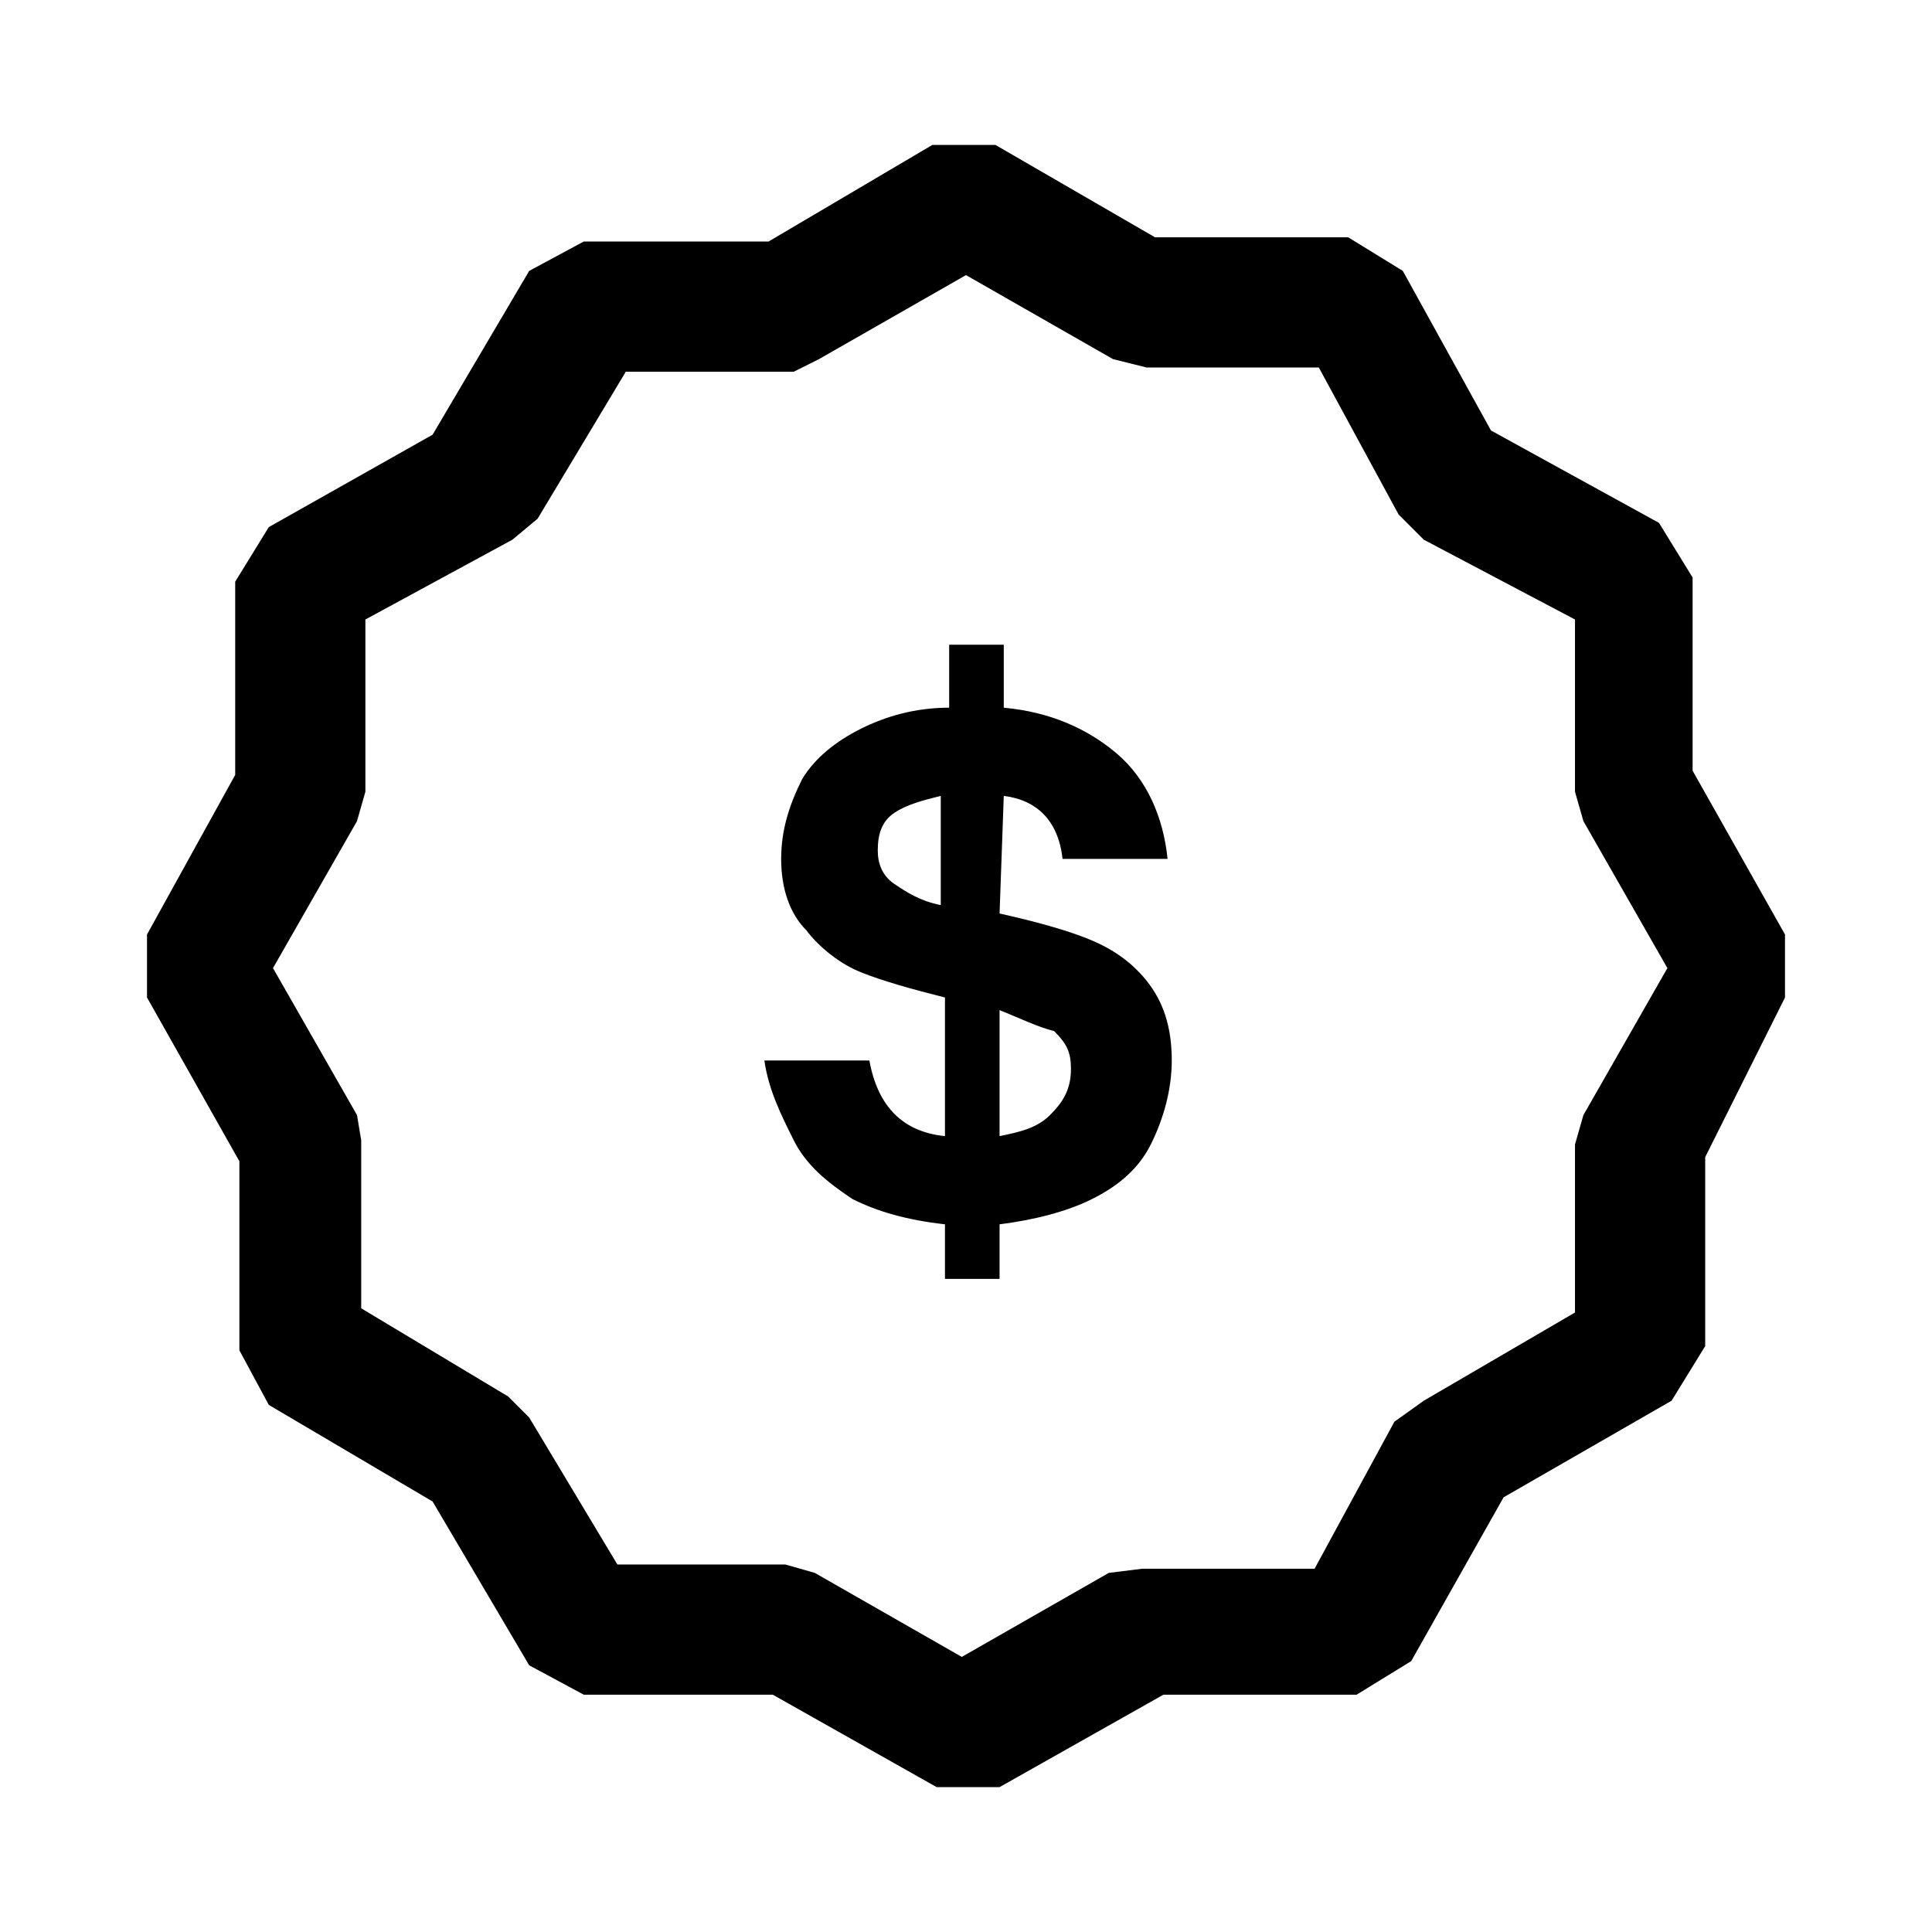 <svg width="80" height="80" viewBox="0 0 80 80" fill="none" xmlns="http://www.w3.org/2000/svg">
<path d="M73.913 41.304V38.696L70.087 31.913V23.913L68.696 21.652L61.739 17.826L58.087 11.217L55.826 9.826H47.826L41.217 6H38.609L31.826 10H24.174L21.913 11.217L17.913 18L11.13 21.826L9.739 24.087V32.087L6.087 38.696V41.304L9.913 48.087V55.913L11.13 58.174L17.913 62.174L21.913 68.957L24.174 70.174H32L38.783 74H41.391L48.174 70.174H56.174L58.435 68.783L62.261 62L69.217 58L70.609 55.739V47.913L73.913 41.304ZM57.739 58.87L54.435 64.957H47.304L45.913 65.13L39.826 68.609L33.739 65.13L32.522 64.783H25.565L21.913 58.696L21.043 57.826L14.957 54.174V47.217L14.783 46.174L11.304 40.087L14.783 34L15.13 32.783V25.652L21.217 22.348L22.261 21.478L25.913 15.391H32.87L33.913 14.87L40 11.391L46.087 14.87L47.478 15.217H54.609L57.913 21.304L58.956 22.348L65.217 25.652V32.783L65.565 34L69.043 40.087L65.565 46.174L65.217 47.391V54.348L58.956 58L57.739 58.87Z" fill="black"/>
<path d="M41.39 37.826C42.955 38.174 44.172 38.522 45.042 38.87C45.912 39.217 46.781 39.739 47.477 40.609C48.172 41.478 48.52 42.522 48.52 43.913C48.52 45.13 48.172 46.348 47.651 47.391C47.129 48.435 46.26 49.13 45.216 49.652C44.172 50.174 42.781 50.522 41.39 50.696V52.956H39.129V50.696C37.564 50.522 36.346 50.174 35.303 49.652C34.26 48.957 33.39 48.261 32.868 47.217C32.346 46.174 31.825 45.13 31.651 43.913H35.999C36.346 45.826 37.39 46.87 39.129 47.044V41.304C37.738 40.956 36.52 40.609 35.651 40.261C34.781 39.913 33.912 39.217 33.39 38.522C32.694 37.826 32.346 36.783 32.346 35.565C32.346 34.348 32.694 33.304 33.216 32.261C33.738 31.391 34.607 30.696 35.651 30.174C36.694 29.652 37.912 29.304 39.303 29.304V26.696H41.564V29.304C43.477 29.478 45.042 30.174 46.26 31.217C47.477 32.261 48.172 33.826 48.346 35.565H43.999C43.825 34 42.955 33.13 41.564 32.956L41.39 37.826ZM41.39 32.956V37.826V32.956ZM38.955 37.478V32.956V37.478ZM38.955 32.956C38.26 33.13 37.564 33.304 37.042 33.652C36.52 34 36.346 34.522 36.346 35.217C36.346 35.739 36.52 36.261 37.042 36.609C37.564 36.956 38.086 37.304 38.955 37.478V32.956ZM41.39 41.826V47.044C42.26 46.87 42.955 46.696 43.477 46.174C43.999 45.652 44.346 45.13 44.346 44.261C44.346 43.565 44.172 43.217 43.651 42.696C42.955 42.522 42.26 42.174 41.39 41.826Z" fill="black"/>
</svg>
